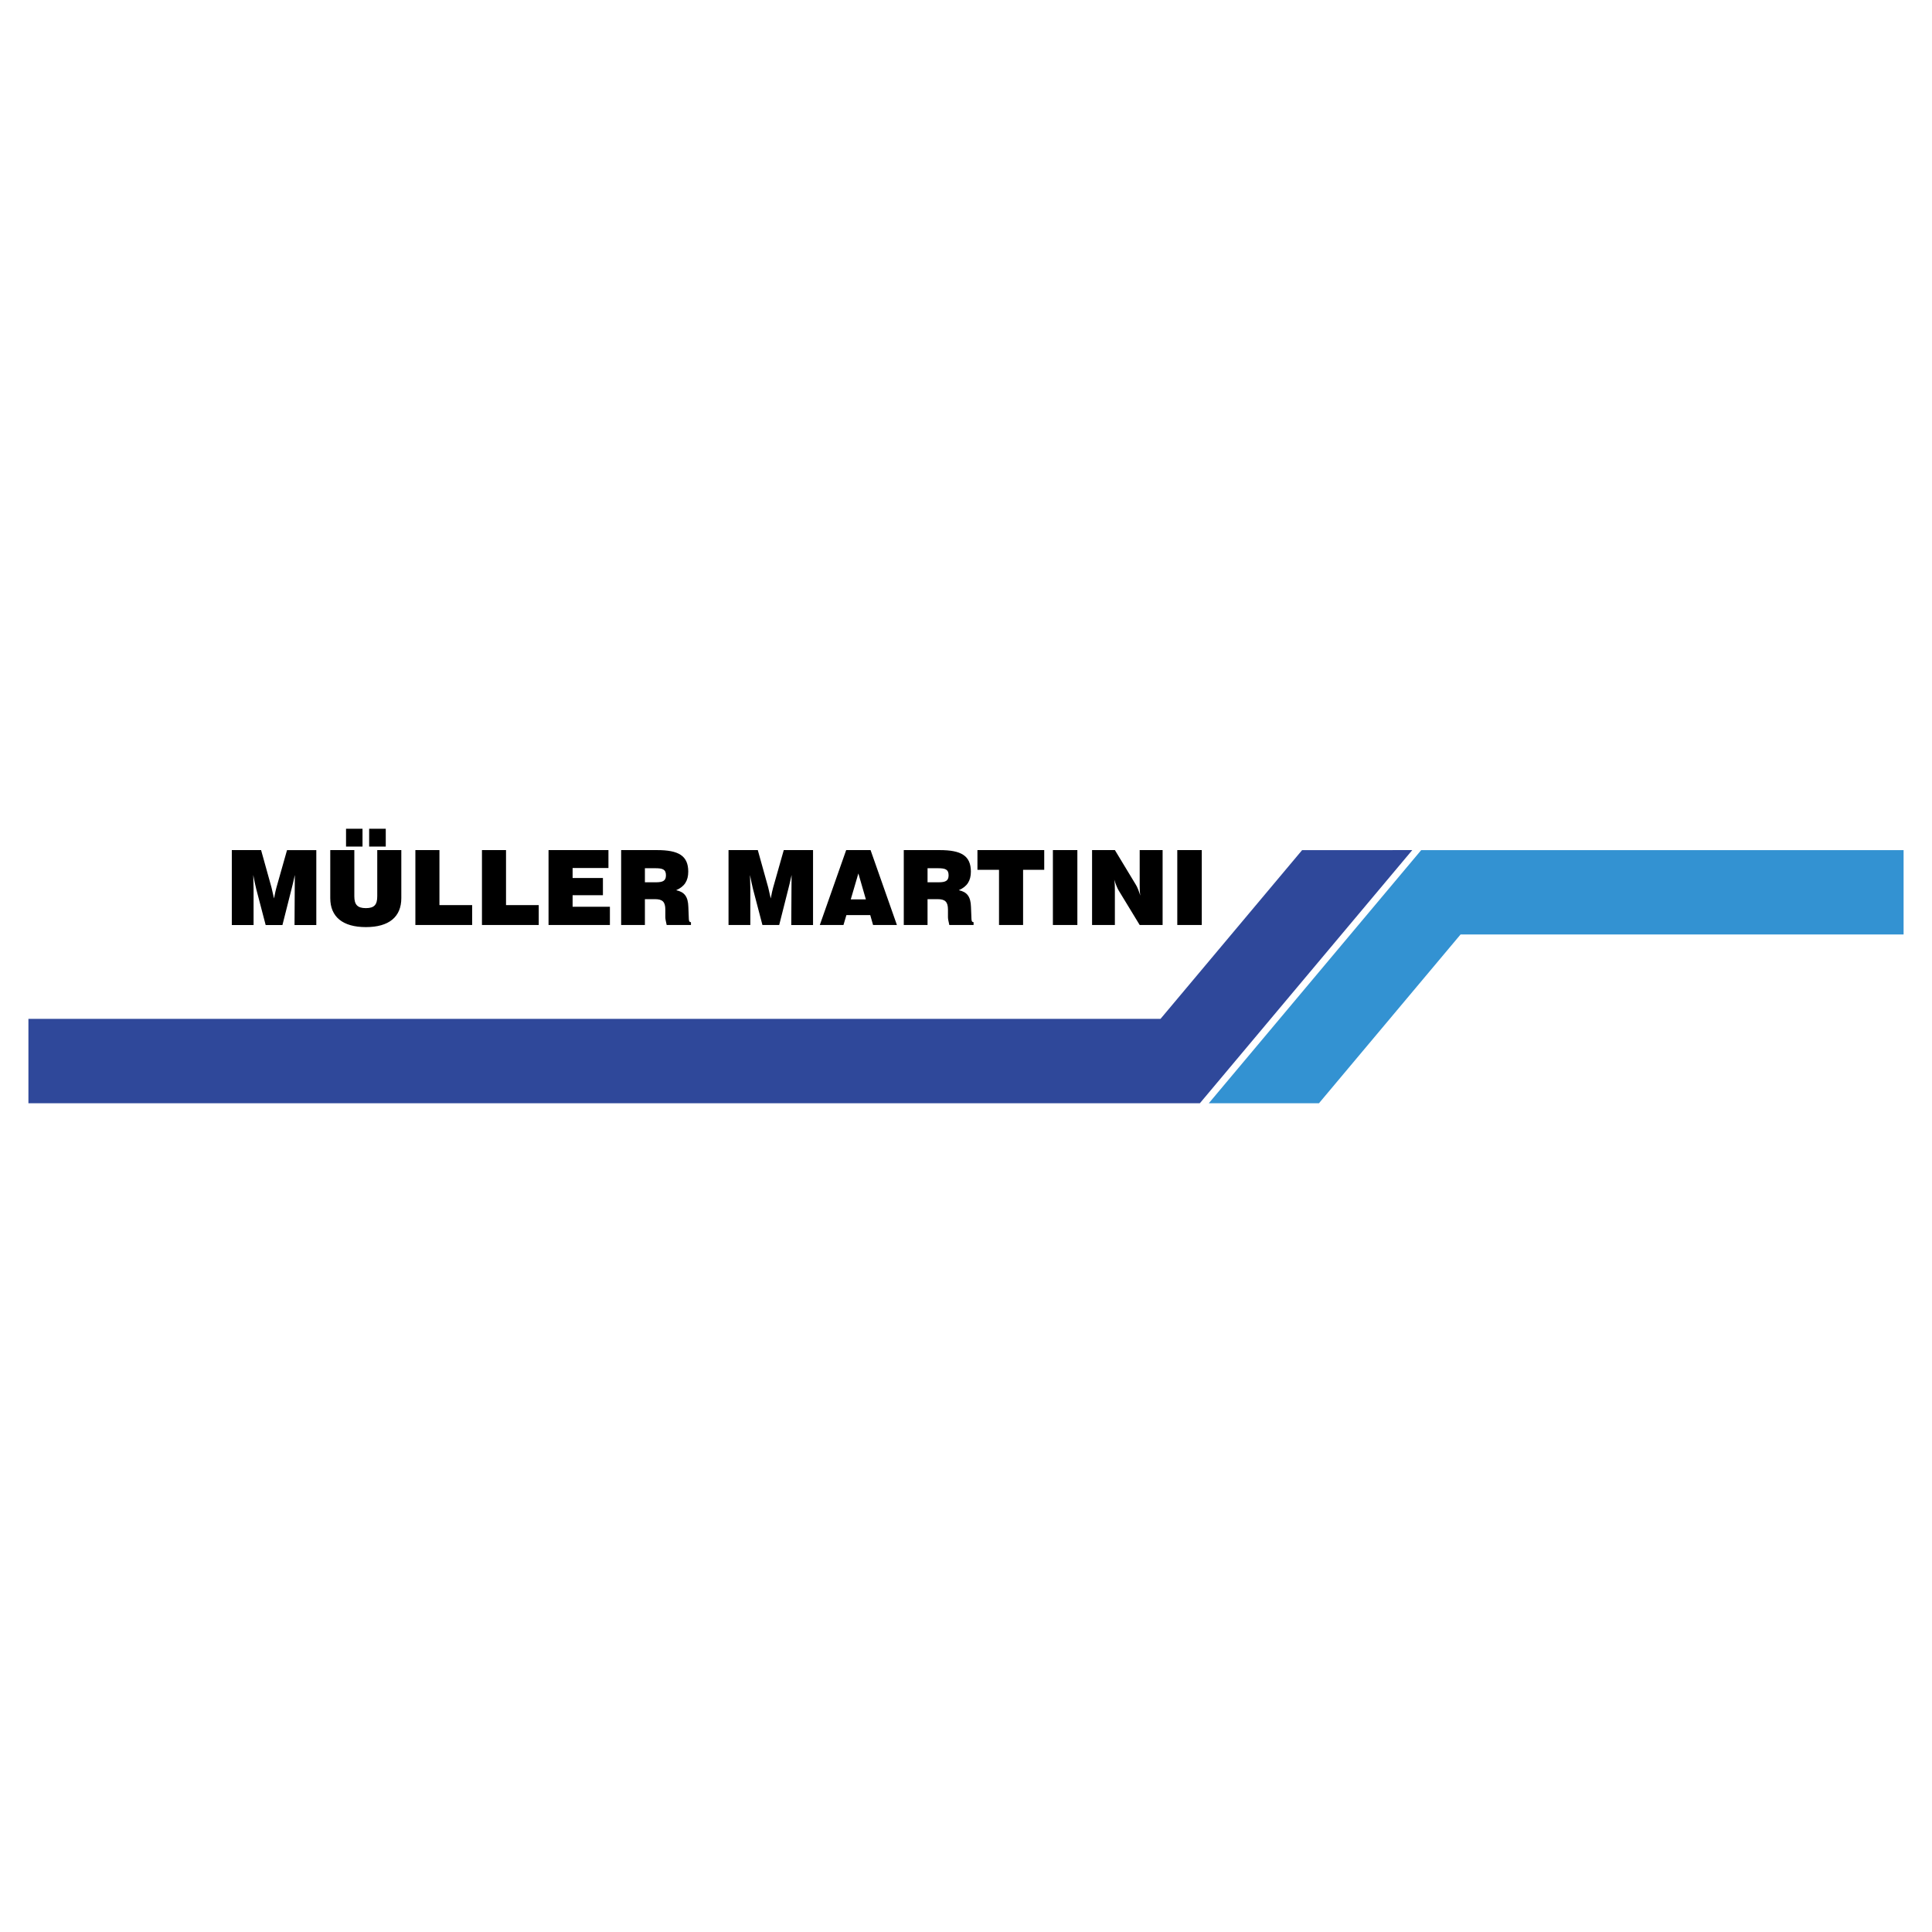 <svg xmlns="http://www.w3.org/2000/svg" width="2500" height="2500" viewBox="0 0 192.756 192.756"><g fill-rule="evenodd" clip-rule="evenodd"><path fill="#fff" d="M0 0h192.756v192.756H0V0z"/><path fill="#2f489a" d="M2.835 101.653h112.949l14.128-16.837 10.99-.001-21.192 25.257H2.835v-8.419z"/><path fill="#3392d2" d="M120.601 110.072l21.192-25.256h2.022v-.001h46.106v8.419h-44.202l-14.128 16.838h-10.99z"/><path d="M117.458 92.288h2.443v-7.474h-2.443v7.474zm-8.503 0h2.276v-3.503c0-.301 0-.645-.062-1.019.167.52.322.883.438 1.07l2.1 3.451h2.287v-7.474h-2.287v3.523c0 .354.01.697.062 1.019-.166-.52-.312-.873-.437-1.071l-2.1-3.472h-2.276v7.476h-.001zm-3.908 0h2.442v-7.474h-2.442v7.474zm-5.374 0h2.401v-5.509h2.109v-1.964H97.52v1.964h2.152v5.509h.001zm-7.131-4.262v-1.403h1.029c.728 0 1.071.104 1.071.707 0 .561-.322.696-1.008.696h-1.092zm-2.371 4.262h2.37V89.71h1.019c.738 0 1.019.27 1.019 1.05v.749c0 .135.042.395.135.779h2.421v-.28c-.207-.021-.207-.167-.218-.489l-.042-1.04c-.031-1.019-.384-1.486-1.216-1.663.821-.354 1.206-.936 1.206-1.85 0-1.601-.978-2.152-3.119-2.152H90.17v7.474h.001zm-5.29-2.557l.759-2.588.748 2.588h-1.507zm-3.089 2.557h2.361l.292-.987h2.38l.281.987h2.38l-2.63-7.474h-2.433l-2.631 7.474zm-6.932 0v-3.607c0-.281-.01-.738-.031-1.382.104.541.198 1.008.302 1.414l.936 3.576h1.673l.925-3.659c.062-.25.177-.697.312-1.331-.011.676-.011 1.123-.011 1.31l-.021 3.68h2.172v-7.474h-2.921l-1.061 3.742c-.052.177-.135.54-.239 1.081l-.25-1.092-1.04-3.731h-2.921v7.474h2.175v-.001zM64.342 88.026v-1.403h1.029c.728 0 1.071.104 1.071.707 0 .561-.322.696-1.009.696h-1.091zm-2.37 4.262h2.37V89.71h1.019c.738 0 1.019.27 1.019 1.05v.749c0 .135.041.395.135.779h2.422v-.28c-.208-.021-.208-.167-.218-.489l-.042-1.04c-.031-1.019-.385-1.486-1.216-1.663.821-.354 1.206-.936 1.206-1.85 0-1.601-.977-2.152-3.119-2.152h-3.576v7.474zm-7.245 0h6.123v-1.819h-3.721v-1.154h3.025V87.6h-3.025v-.999h3.576v-1.788h-5.977v7.475h-.001zm-6.642 0h5.665v-1.985h-3.264v-5.488h-2.401v7.473zm-6.643 0h5.665v-1.985h-3.264v-5.488h-2.401v7.473zm-4.612-7.826h1.657v-1.778H36.83v1.778zm-2.306 0h1.644v-1.778h-1.644v1.778zm-1.574.352v4.792c0 1.871 1.248 2.891 3.555 2.891s3.534-1.02 3.534-2.891v-4.792h-2.401v4.605c0 .821-.271 1.185-1.133 1.185-.863 0-1.154-.364-1.154-1.185v-4.605H32.95zm-7.651 7.474v-3.607c0-.281-.01-.738-.031-1.382.104.541.197 1.008.301 1.414l.936 3.576h1.674l.925-3.659c.062-.25.177-.697.312-1.331-.01.676-.01 1.123-.01 1.31l-.021 3.68h2.173v-7.474h-2.921l-1.06 3.742c-.052.177-.135.54-.239 1.081l-.25-1.092-1.039-3.731h-2.921v7.474h2.171v-.001z"/></g></svg>